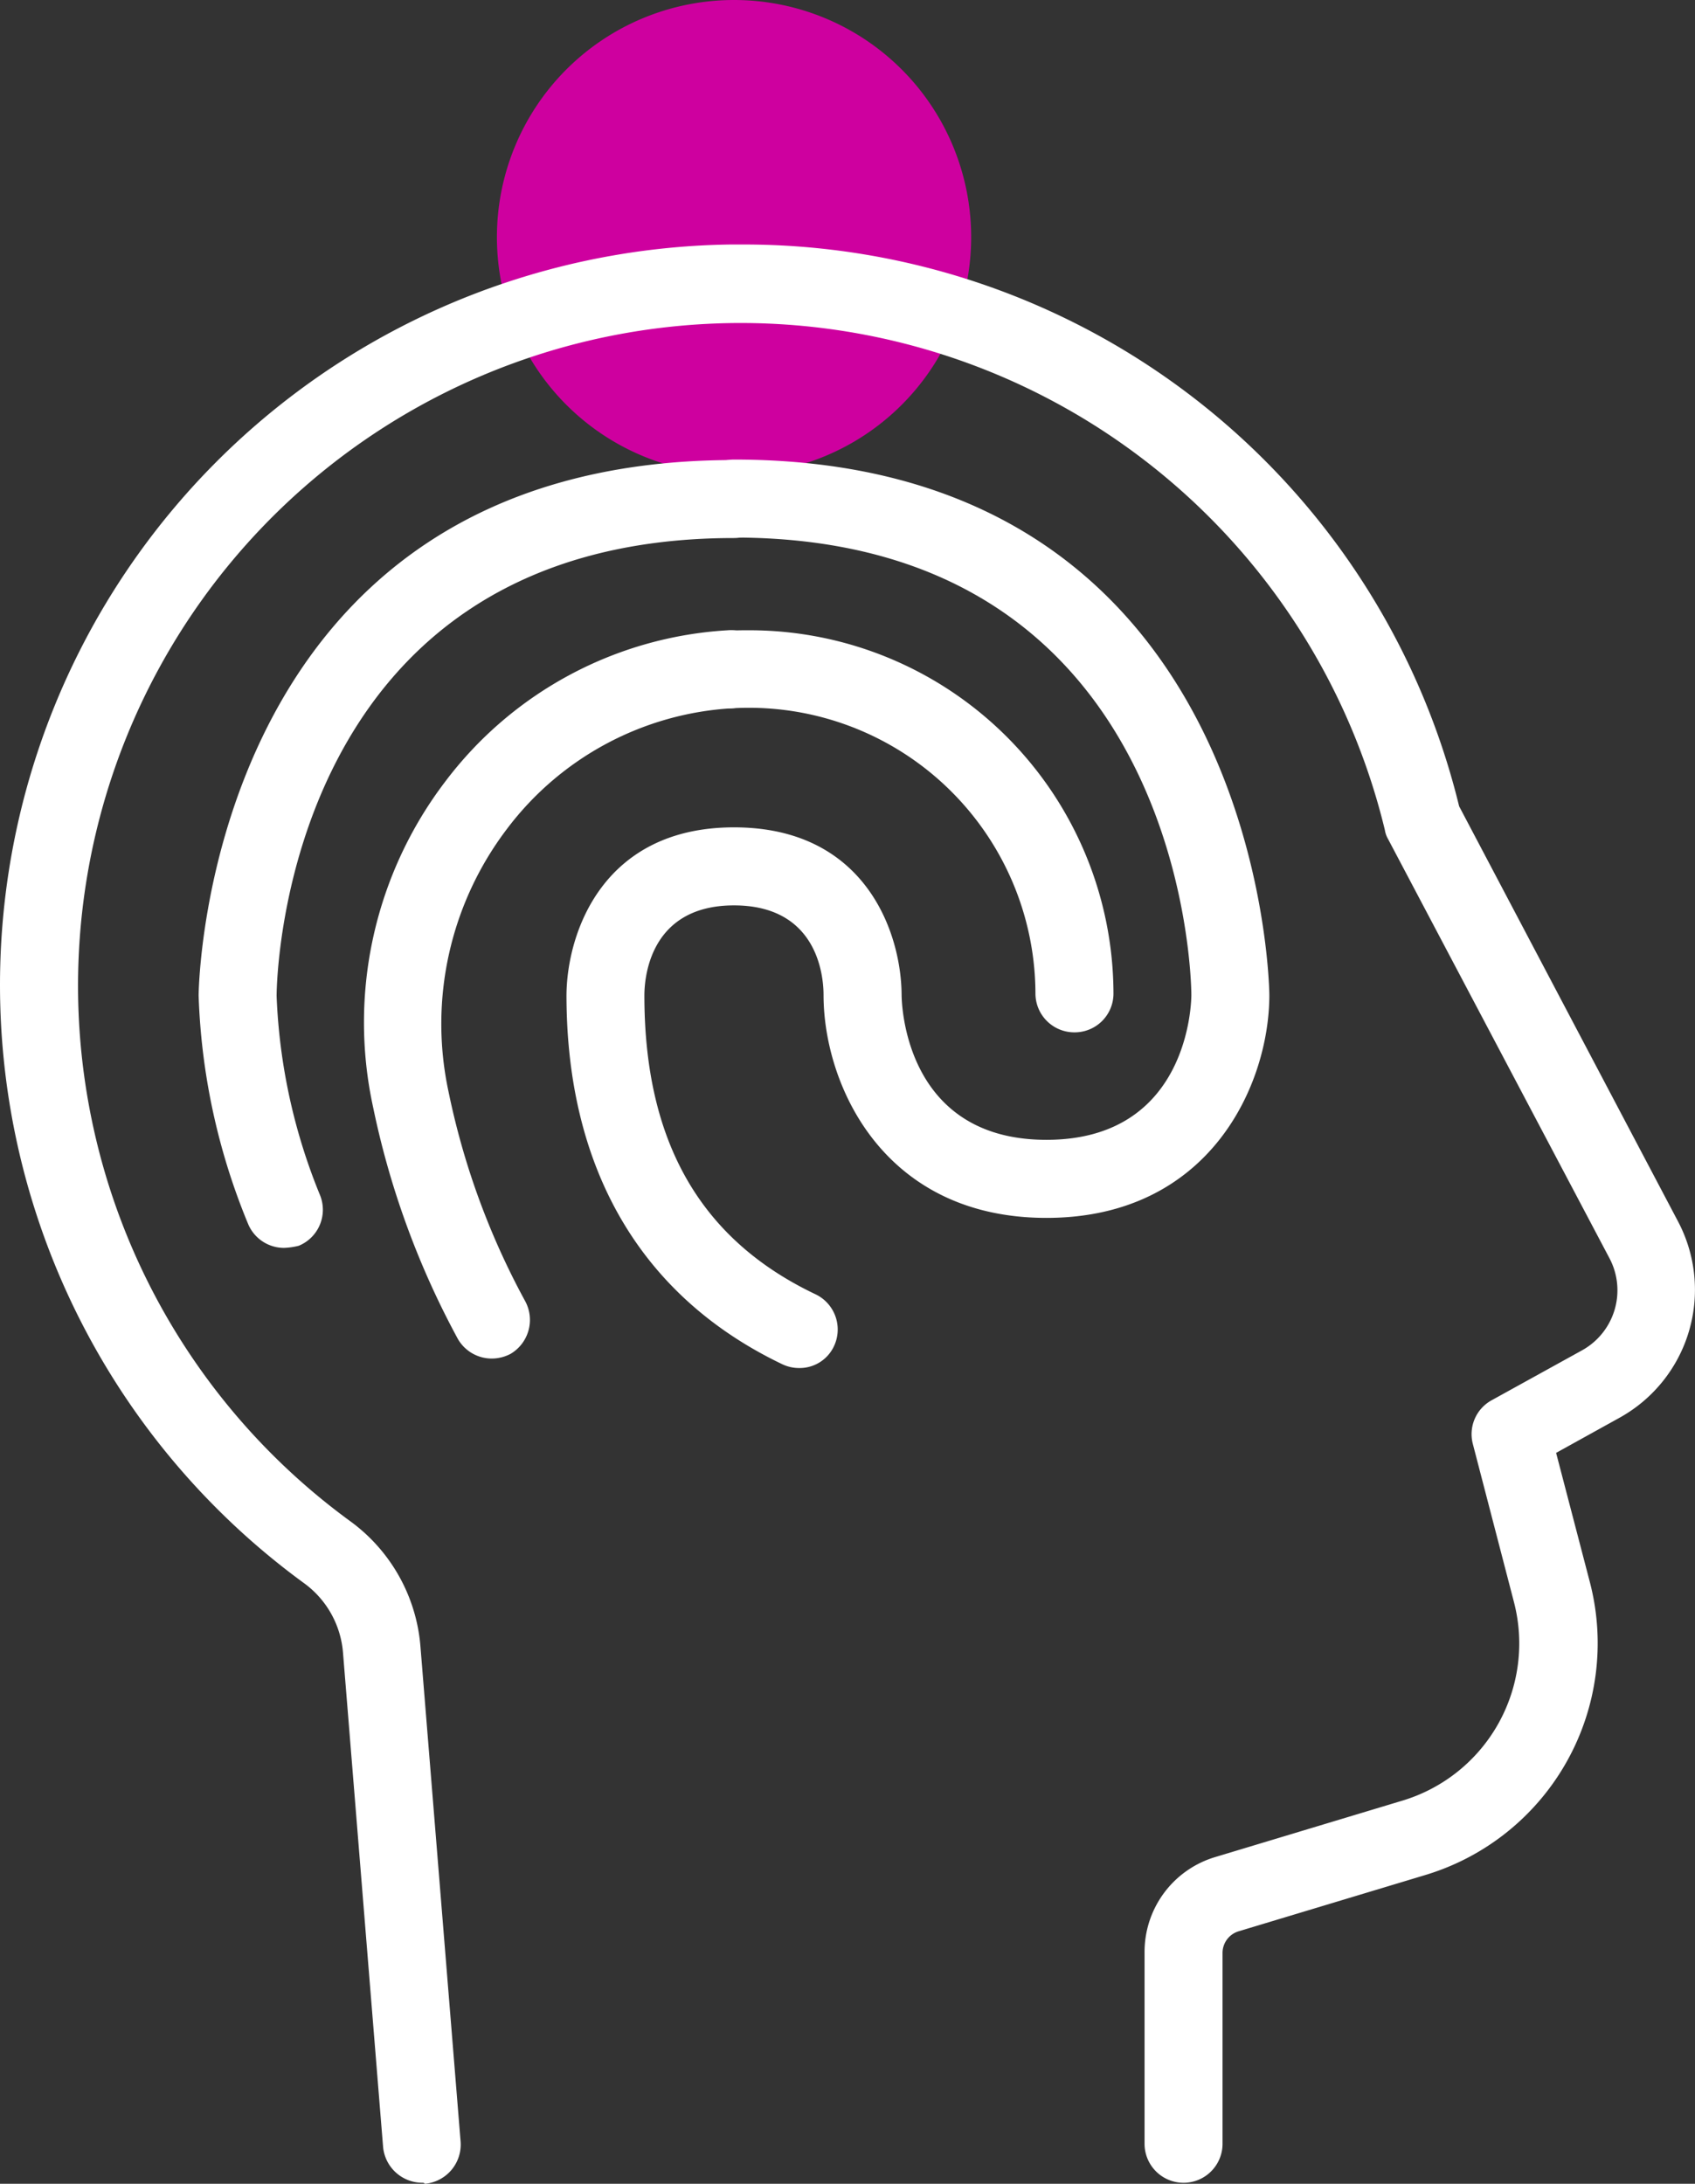 <svg xmlns="http://www.w3.org/2000/svg" width="129.896" height="167.342" viewBox="0 0 129.896 167.342">
  <rect x="0" y="0" width="129.896" height="167.342" fill="#333333" stroke="none"/>
  <g id="_2_-_BehavioralAppend_Icon" data-name="2 - BehavioralAppend Icon" transform="translate(-310.78 -251.02)">
    <path id="Path_1169" data-name="Path 1169" d="M356.554,269.192a18.172,18.172,0,1,1-18.172-18.172,18.173,18.173,0,0,1,18.172,18.172" transform="translate(28.651)" fill="#ce009f"/>
    <g id="Group_187" data-name="Group 187" transform="translate(310.78 269.757)">
      <path id="Path_1170" data-name="Path 1170" d="M343.126,404.185a3.02,3.02,0,0,1-2.988-2.746L337.069,363.6a7.309,7.309,0,0,0-2.948-5.33,56.745,56.745,0,0,1,32.588-102.61h.808A56.406,56.406,0,0,1,422.6,298.707l16.8,31.861a11.211,11.211,0,0,1-4.482,14.982l-4.886,2.706,2.584,9.894a18.55,18.55,0,0,1-12.6,22.452l-14.336,4.321a1.734,1.734,0,0,0-1.211,1.615V401.2a2.988,2.988,0,0,1-5.976,0V386.538a7.584,7.584,0,0,1,5.411-7.309l14.335-4.321a12.579,12.579,0,0,0,8.561-15.224l-3.15-12.115a2.962,2.962,0,0,1,1.454-3.352l6.946-3.836a5.258,5.258,0,0,0,2.1-6.986l-17-32.184a1.992,1.992,0,0,1-.242-.687,50.785,50.785,0,1,0-79.27,52.981,13.181,13.181,0,0,1,5.371,9.692l3.069,37.838a3.016,3.016,0,0,1-2.746,3.23C343.288,404.185,343.207,404.185,343.126,404.185Z" transform="translate(-310.78 -255.66)" fill="#fff"/>
    </g>
    <g id="Group_188" data-name="Group 188" transform="translate(326.005 286.273)">
      <path id="Path_1171" data-name="Path 1171" d="M321.092,320.121a2.982,2.982,0,0,1-2.746-1.817,49.989,49.989,0,0,1-3.8-17.526c0-.4.485-41.028,41.028-41.028a2.988,2.988,0,0,1,0,5.976c-34.365,0-35.051,33.638-35.051,35.092a44.7,44.7,0,0,0,3.311,15.224,2.983,2.983,0,0,1-1.615,3.917A5.451,5.451,0,0,1,321.092,320.121Z" transform="translate(-314.55 -259.75)" fill="#fff"/>
    </g>
    <g id="Group_189" data-name="Group 189" transform="translate(354.191 286.233)">
      <path id="Path_1172" data-name="Path 1172" d="M339.379,329.358a2.991,2.991,0,0,1-1.292-.283c-10.822-5.169-16.556-14.941-16.556-28.308.04-4.765,2.786-12.841,12.841-12.841s12.8,8.036,12.841,12.8c0,.485.121,11.145,11.1,11.145s11.105-10.661,11.105-11.1c0-1.413-.687-35.052-35.051-35.052a2.988,2.988,0,1,1,0-5.976c40.543,0,41.028,40.624,41.028,41.028,0,6.865-4.563,17.082-17.082,17.082s-17.082-10.217-17.082-17.082c0-1.575-.525-6.865-6.865-6.865-6.3,0-6.865,5.29-6.865,6.905,0,11.186,4.28,18.7,13.124,22.9a2.992,2.992,0,0,1,1.413,3.957A2.9,2.9,0,0,1,339.379,329.358Z" transform="translate(-321.53 -259.74)" fill="#fff"/>
    </g>
    <g id="Group_190" data-name="Group 190" transform="translate(338.673 299.313)">
      <path id="Path_1173" data-name="Path 1173" d="M327.471,318.791a3,3,0,0,1-2.584-1.494,64.6,64.6,0,0,1-6.5-17.768,30.467,30.467,0,0,1,5.532-24.956,29.241,29.241,0,0,1,21.645-11.59,2.916,2.916,0,0,1,3.15,2.827,2.987,2.987,0,0,1-2.827,3.15,23.3,23.3,0,0,0-17.243,9.247,24.69,24.69,0,0,0-4.482,20.11,57.885,57.885,0,0,0,5.855,16.032,3.022,3.022,0,0,1-1.09,4.079A3.106,3.106,0,0,1,327.471,318.791Z" transform="translate(-317.687 -262.979)" fill="#fff"/>
    </g>
    <g id="Group_191" data-name="Group 191" transform="translate(363.753 299.317)">
      <path id="Path_1174" data-name="Path 1174" d="M353.264,293.791a2.981,2.981,0,0,1-2.988-2.988,21.957,21.957,0,0,0-23.219-21.847,2.978,2.978,0,0,1-3.15-2.786,2.928,2.928,0,0,1,2.786-3.15c.565-.04,1.131-.04,1.7-.04a27.893,27.893,0,0,1,27.863,27.863A2.973,2.973,0,0,1,353.264,293.791Z" transform="translate(-323.898 -262.98)" fill="#fff"/>
    </g>
  </g>
</svg>
